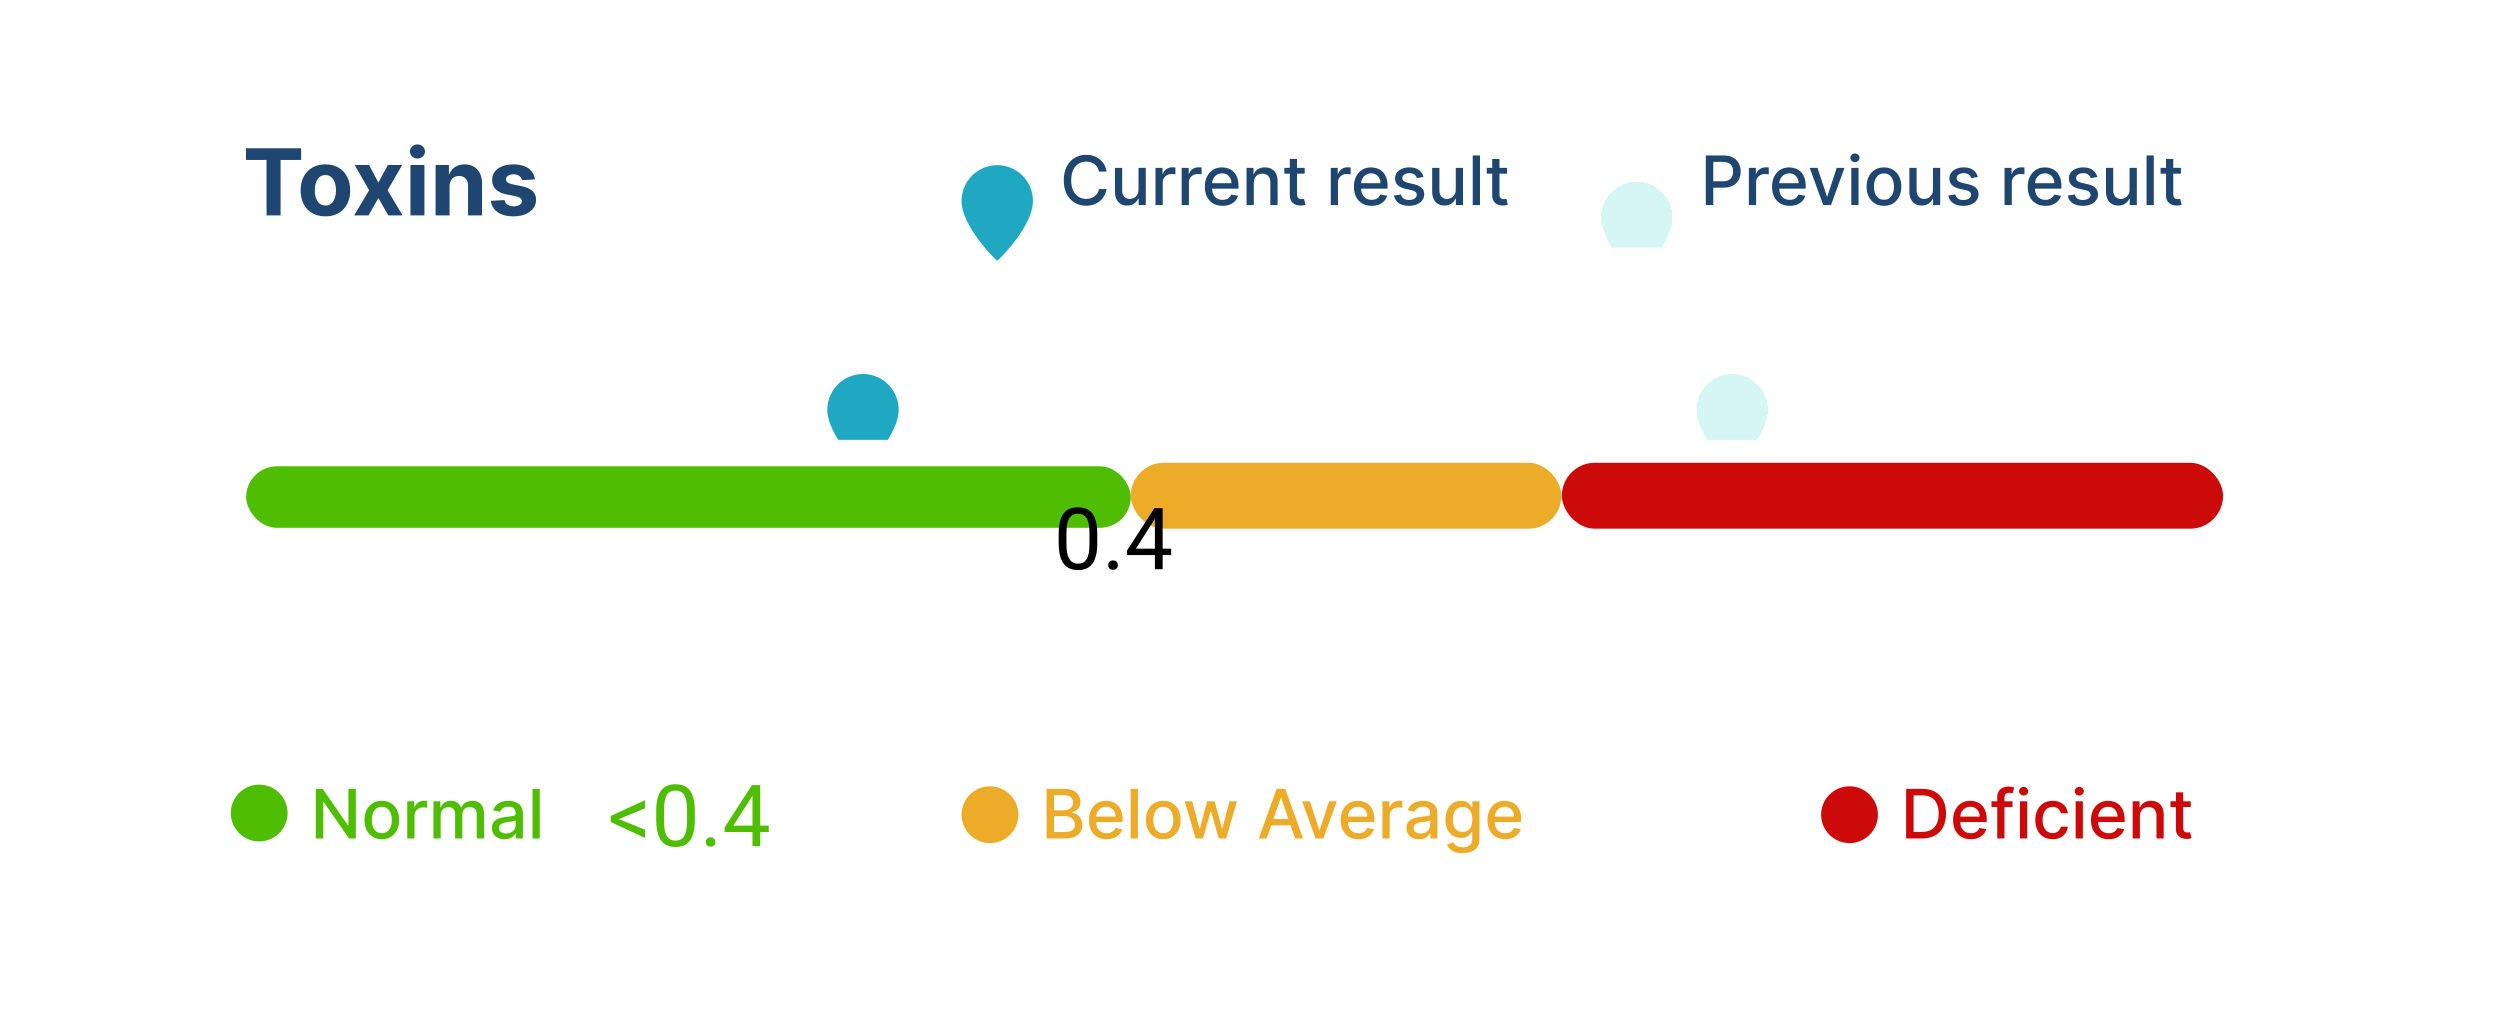 <svg width="325" height="132" viewBox="0 0 325 132" fill="none" xmlns="http://www.w3.org/2000/svg">
<g filter="url(#filter0_d_3953_21869)">
<rect x="4" width="317" height="124" rx="10" fill="white"/>
</g>
<path d="M31.979 20.794V19.273H39.147V20.794H36.475V28H34.651V20.794H31.979ZM42.301 28.128C41.639 28.128 41.067 27.987 40.584 27.706C40.103 27.422 39.733 27.027 39.471 26.521C39.21 26.013 39.079 25.423 39.079 24.753C39.079 24.077 39.21 23.486 39.471 22.98C39.733 22.472 40.103 22.077 40.584 21.796C41.067 21.511 41.639 21.369 42.301 21.369C42.963 21.369 43.534 21.511 44.014 21.796C44.497 22.077 44.869 22.472 45.13 22.98C45.392 23.486 45.523 24.077 45.523 24.753C45.523 25.423 45.392 26.013 45.13 26.521C44.869 27.027 44.497 27.422 44.014 27.706C43.534 27.987 42.963 28.128 42.301 28.128ZM42.309 26.722C42.611 26.722 42.862 26.636 43.064 26.466C43.265 26.293 43.417 26.057 43.52 25.759C43.625 25.46 43.677 25.121 43.677 24.74C43.677 24.359 43.625 24.02 43.52 23.722C43.417 23.423 43.265 23.188 43.064 23.014C42.862 22.841 42.611 22.754 42.309 22.754C42.005 22.754 41.75 22.841 41.542 23.014C41.338 23.188 41.183 23.423 41.078 23.722C40.976 24.02 40.925 24.359 40.925 24.74C40.925 25.121 40.976 25.46 41.078 25.759C41.183 26.057 41.338 26.293 41.542 26.466C41.75 26.636 42.005 26.722 42.309 26.722ZM47.986 21.454L49.187 23.743L50.419 21.454H52.281L50.385 24.727L52.332 28H50.478L49.187 25.737L47.917 28H46.042L47.986 24.727L46.111 21.454H47.986ZM53.359 28V21.454H55.175V28H53.359ZM54.271 20.611C54.001 20.611 53.77 20.521 53.577 20.342C53.386 20.16 53.291 19.943 53.291 19.69C53.291 19.44 53.386 19.226 53.577 19.047C53.77 18.865 54.001 18.774 54.271 18.774C54.541 18.774 54.771 18.865 54.962 19.047C55.155 19.226 55.251 19.44 55.251 19.69C55.251 19.943 55.155 20.16 54.962 20.342C54.771 20.521 54.541 20.611 54.271 20.611ZM58.444 24.216V28H56.629V21.454H58.359V22.609H58.435C58.58 22.229 58.823 21.928 59.164 21.706C59.505 21.482 59.919 21.369 60.404 21.369C60.859 21.369 61.255 21.469 61.593 21.668C61.931 21.866 62.194 22.151 62.382 22.52C62.569 22.886 62.663 23.324 62.663 23.832V28H60.847V24.156C60.85 23.756 60.748 23.443 60.541 23.219C60.333 22.991 60.048 22.878 59.684 22.878C59.44 22.878 59.224 22.93 59.036 23.035C58.852 23.141 58.707 23.294 58.602 23.496C58.499 23.695 58.447 23.935 58.444 24.216ZM69.54 23.321L67.878 23.423C67.849 23.281 67.788 23.153 67.694 23.04C67.601 22.923 67.477 22.831 67.324 22.763C67.173 22.692 66.993 22.656 66.782 22.656C66.501 22.656 66.264 22.716 66.071 22.835C65.878 22.952 65.781 23.108 65.781 23.304C65.781 23.46 65.844 23.592 65.969 23.7C66.094 23.808 66.308 23.895 66.612 23.96L67.797 24.199C68.433 24.329 68.907 24.54 69.22 24.829C69.532 25.119 69.689 25.5 69.689 25.972C69.689 26.401 69.562 26.777 69.309 27.101C69.059 27.425 68.716 27.678 68.278 27.859C67.844 28.038 67.342 28.128 66.774 28.128C65.907 28.128 65.217 27.947 64.703 27.587C64.192 27.223 63.892 26.729 63.804 26.104L65.589 26.01C65.643 26.274 65.774 26.476 65.981 26.615C66.189 26.751 66.454 26.82 66.778 26.82C67.096 26.82 67.352 26.759 67.545 26.636C67.741 26.511 67.841 26.351 67.844 26.155C67.841 25.99 67.771 25.855 67.635 25.75C67.498 25.642 67.288 25.56 67.004 25.503L65.871 25.277C65.231 25.149 64.755 24.928 64.443 24.612C64.133 24.297 63.978 23.895 63.978 23.406C63.978 22.986 64.092 22.624 64.319 22.32C64.549 22.016 64.872 21.781 65.287 21.616C65.704 21.452 66.193 21.369 66.753 21.369C67.579 21.369 68.23 21.544 68.704 21.893C69.182 22.243 69.46 22.719 69.54 23.321Z" fill="#1E4670"/>
<g filter="url(#filter1_d_3953_21869)">
<rect x="147" y="52.543" width="55.982" height="8.57" rx="4.285" fill="#EDAB2A"/>
</g>
<g filter="url(#filter2_d_3953_21869)">
<rect x="32" y="53" width="115" height="8" rx="4" fill="#4FBE02"/>
</g>
<g filter="url(#filter3_d_3953_21869)">
<rect x="203.041" y="52.543" width="85.958" height="8.57" rx="4.285" fill="#CD0A0A"/>
</g>
<g filter="url(#filter4_d_3953_21869)">
<path fill-rule="evenodd" clip-rule="evenodd" d="M126.361 19.02C127.232 18.149 128.411 17.66 129.642 17.658C130.873 17.66 132.053 18.149 132.923 19.02C133.793 19.89 134.283 21.07 134.284 22.3C134.284 25.633 129.959 29.807 129.776 29.983C129.74 30.018 129.692 30.037 129.642 30.037C129.592 30.037 129.544 30.018 129.509 29.983C129.325 29.807 125 25.633 125 22.3C125.002 21.07 125.491 19.89 126.361 19.02Z" fill="#20A8C3"/>
</g>
<path d="M143.853 22.307H142.871C142.833 22.097 142.763 21.912 142.66 21.753C142.557 21.593 142.431 21.458 142.282 21.346C142.133 21.235 141.966 21.151 141.781 21.095C141.599 21.038 141.405 21.01 141.199 21.01C140.827 21.01 140.495 21.103 140.201 21.29C139.909 21.477 139.678 21.751 139.508 22.112C139.34 22.473 139.256 22.913 139.256 23.434C139.256 23.959 139.34 24.402 139.508 24.763C139.678 25.124 139.91 25.397 140.204 25.581C140.498 25.766 140.829 25.858 141.196 25.858C141.399 25.858 141.593 25.831 141.775 25.777C141.96 25.72 142.127 25.637 142.276 25.528C142.425 25.419 142.551 25.285 142.654 25.128C142.759 24.968 142.831 24.786 142.871 24.58L143.853 24.583C143.801 24.9 143.699 25.192 143.548 25.459C143.399 25.723 143.207 25.952 142.972 26.145C142.739 26.336 142.472 26.484 142.172 26.589C141.872 26.694 141.544 26.746 141.19 26.746C140.631 26.746 140.134 26.614 139.697 26.35C139.261 26.083 138.916 25.702 138.664 25.207C138.415 24.711 138.29 24.12 138.29 23.434C138.29 22.746 138.416 22.155 138.668 21.661C138.919 21.166 139.264 20.786 139.7 20.522C140.137 20.255 140.633 20.122 141.19 20.122C141.532 20.122 141.851 20.171 142.147 20.27C142.445 20.366 142.712 20.509 142.95 20.698C143.187 20.885 143.383 21.113 143.538 21.384C143.694 21.653 143.799 21.96 143.853 22.307ZM148.005 24.652V21.822H148.95V26.658H148.024V25.821H147.974C147.863 26.079 147.684 26.294 147.439 26.466C147.195 26.636 146.892 26.721 146.529 26.721C146.218 26.721 145.943 26.653 145.704 26.517C145.467 26.378 145.28 26.173 145.143 25.902C145.009 25.632 144.942 25.297 144.942 24.898V21.822H145.883V24.785C145.883 25.114 145.975 25.377 146.157 25.572C146.34 25.767 146.577 25.865 146.869 25.865C147.045 25.865 147.22 25.821 147.395 25.733C147.571 25.644 147.717 25.511 147.832 25.333C147.95 25.154 148.008 24.927 148.005 24.652ZM150.215 26.658V21.822H151.125V22.59H151.175C151.263 22.33 151.419 22.125 151.641 21.976C151.866 21.825 152.12 21.75 152.403 21.75C152.462 21.75 152.531 21.752 152.611 21.756C152.693 21.76 152.757 21.765 152.803 21.772V22.672C152.765 22.662 152.698 22.65 152.602 22.637C152.505 22.623 152.409 22.615 152.312 22.615C152.089 22.615 151.891 22.663 151.717 22.757C151.545 22.849 151.408 22.979 151.308 23.144C151.207 23.308 151.156 23.495 151.156 23.705V26.658H150.215ZM153.618 26.658V21.822H154.528V22.59H154.578C154.666 22.33 154.822 22.125 155.044 21.976C155.269 21.825 155.523 21.75 155.806 21.75C155.865 21.75 155.934 21.752 156.014 21.756C156.096 21.76 156.16 21.765 156.206 21.772V22.672C156.168 22.662 156.101 22.65 156.004 22.637C155.908 22.623 155.811 22.615 155.715 22.615C155.492 22.615 155.294 22.663 155.12 22.757C154.948 22.849 154.811 22.979 154.71 23.144C154.61 23.308 154.559 23.495 154.559 23.705V26.658H153.618ZM158.932 26.756C158.455 26.756 158.045 26.654 157.701 26.45C157.359 26.245 157.094 25.956 156.907 25.584C156.723 25.211 156.63 24.773 156.63 24.272C156.63 23.776 156.723 23.34 156.907 22.962C157.094 22.584 157.354 22.289 157.688 22.077C158.024 21.865 158.417 21.759 158.866 21.759C159.139 21.759 159.403 21.804 159.659 21.894C159.915 21.985 160.145 22.126 160.349 22.319C160.552 22.513 160.713 22.763 160.83 23.072C160.948 23.378 161.007 23.751 161.007 24.19V24.523H157.162V23.818H160.084C160.084 23.57 160.034 23.351 159.933 23.16C159.832 22.967 159.691 22.815 159.508 22.704C159.328 22.592 159.116 22.537 158.872 22.537C158.608 22.537 158.377 22.602 158.179 22.732C157.984 22.86 157.833 23.028 157.726 23.236C157.621 23.441 157.569 23.665 157.569 23.906V24.457C157.569 24.781 157.625 25.056 157.739 25.282C157.854 25.509 158.015 25.682 158.22 25.802C158.426 25.919 158.666 25.978 158.941 25.978C159.12 25.978 159.282 25.953 159.429 25.902C159.576 25.85 159.703 25.772 159.81 25.669C159.917 25.567 159.999 25.44 160.056 25.289L160.947 25.449C160.876 25.712 160.748 25.941 160.563 26.139C160.38 26.334 160.15 26.486 159.873 26.595C159.598 26.702 159.285 26.756 158.932 26.756ZM162.993 23.787V26.658H162.051V21.822H162.955V22.609H163.015C163.126 22.353 163.3 22.147 163.537 21.992C163.777 21.837 164.078 21.759 164.441 21.759C164.771 21.759 165.059 21.828 165.307 21.967C165.555 22.103 165.747 22.307 165.883 22.578C166.02 22.848 166.088 23.183 166.088 23.582V26.658H165.146V23.695C165.146 23.345 165.055 23.071 164.872 22.874C164.69 22.674 164.439 22.575 164.12 22.575C163.902 22.575 163.707 22.622 163.537 22.716C163.37 22.811 163.236 22.949 163.138 23.132C163.041 23.312 162.993 23.531 162.993 23.787ZM169.608 21.822V22.578H166.966V21.822H169.608ZM167.675 20.663H168.616V25.238C168.616 25.421 168.643 25.558 168.698 25.651C168.753 25.741 168.823 25.803 168.909 25.836C168.997 25.868 169.093 25.884 169.195 25.884C169.271 25.884 169.337 25.878 169.394 25.868C169.451 25.857 169.495 25.849 169.526 25.843L169.696 26.62C169.642 26.641 169.564 26.662 169.463 26.683C169.362 26.706 169.236 26.719 169.085 26.721C168.838 26.725 168.607 26.681 168.393 26.589C168.178 26.497 168.005 26.354 167.873 26.161C167.741 25.968 167.675 25.725 167.675 25.433V20.663ZM172.996 26.658V21.822H173.906V22.59H173.956C174.044 22.33 174.2 22.125 174.422 21.976C174.647 21.825 174.901 21.75 175.184 21.75C175.243 21.75 175.312 21.752 175.392 21.756C175.474 21.76 175.538 21.765 175.584 21.772V22.672C175.546 22.662 175.479 22.65 175.382 22.637C175.286 22.623 175.189 22.615 175.093 22.615C174.87 22.615 174.672 22.663 174.498 22.757C174.326 22.849 174.189 22.979 174.088 23.144C173.988 23.308 173.937 23.495 173.937 23.705V26.658H172.996ZM178.31 26.756C177.833 26.756 177.423 26.654 177.079 26.45C176.737 26.245 176.472 25.956 176.285 25.584C176.101 25.211 176.008 24.773 176.008 24.272C176.008 23.776 176.101 23.34 176.285 22.962C176.472 22.584 176.732 22.289 177.066 22.077C177.402 21.865 177.795 21.759 178.244 21.759C178.517 21.759 178.781 21.804 179.037 21.894C179.293 21.985 179.523 22.126 179.727 22.319C179.93 22.513 180.091 22.763 180.208 23.072C180.326 23.378 180.385 23.751 180.385 24.19V24.523H176.54V23.818H179.462C179.462 23.57 179.412 23.351 179.311 23.16C179.21 22.967 179.069 22.815 178.886 22.704C178.706 22.592 178.494 22.537 178.25 22.537C177.986 22.537 177.755 22.602 177.557 22.732C177.362 22.86 177.211 23.028 177.104 23.236C176.999 23.441 176.947 23.665 176.947 23.906V24.457C176.947 24.781 177.003 25.056 177.117 25.282C177.232 25.509 177.393 25.682 177.598 25.802C177.804 25.919 178.044 25.978 178.319 25.978C178.498 25.978 178.66 25.953 178.807 25.902C178.954 25.85 179.081 25.772 179.188 25.669C179.295 25.567 179.377 25.44 179.434 25.289L180.325 25.449C180.254 25.712 180.126 25.941 179.941 26.139C179.758 26.334 179.528 26.486 179.251 26.595C178.976 26.702 178.663 26.756 178.31 26.756ZM185.053 23.003L184.2 23.154C184.164 23.045 184.108 22.941 184.03 22.842C183.955 22.744 183.852 22.663 183.722 22.6C183.591 22.537 183.429 22.505 183.233 22.505C182.967 22.505 182.744 22.565 182.566 22.685C182.388 22.802 182.298 22.954 182.298 23.141C182.298 23.303 182.358 23.433 182.478 23.532C182.597 23.63 182.791 23.711 183.057 23.774L183.825 23.95C184.27 24.053 184.602 24.212 184.82 24.426C185.039 24.64 185.148 24.918 185.148 25.26C185.148 25.55 185.064 25.808 184.896 26.035C184.73 26.259 184.498 26.436 184.2 26.564C183.904 26.692 183.561 26.756 183.171 26.756C182.629 26.756 182.187 26.64 181.845 26.41C181.503 26.177 181.293 25.846 181.215 25.418L182.125 25.279C182.182 25.516 182.298 25.696 182.475 25.817C182.651 25.937 182.881 25.997 183.164 25.997C183.473 25.997 183.719 25.933 183.904 25.805C184.089 25.675 184.181 25.516 184.181 25.329C184.181 25.178 184.125 25.051 184.011 24.948C183.9 24.846 183.729 24.768 183.498 24.715L182.679 24.536C182.228 24.433 181.894 24.27 181.678 24.045C181.464 23.82 181.357 23.536 181.357 23.192C181.357 22.906 181.437 22.656 181.596 22.442C181.756 22.228 181.976 22.061 182.257 21.942C182.539 21.82 182.861 21.759 183.224 21.759C183.747 21.759 184.158 21.872 184.458 22.099C184.758 22.324 184.957 22.625 185.053 23.003ZM189.247 24.652V21.822H190.191V26.658H189.265V25.821H189.215C189.104 26.079 188.925 26.294 188.68 26.466C188.436 26.636 188.133 26.721 187.77 26.721C187.459 26.721 187.184 26.653 186.945 26.517C186.708 26.378 186.521 26.173 186.384 25.902C186.25 25.632 186.183 25.297 186.183 24.898V21.822H187.124V24.785C187.124 25.114 187.216 25.377 187.398 25.572C187.581 25.767 187.818 25.865 188.11 25.865C188.286 25.865 188.461 25.821 188.636 25.733C188.812 25.644 188.958 25.511 189.073 25.333C189.191 25.154 189.249 24.927 189.247 24.652ZM192.397 20.21V26.658H191.456V20.21H192.397ZM195.922 21.822V22.578H193.28V21.822H195.922ZM193.988 20.663H194.93V25.238C194.93 25.421 194.957 25.558 195.012 25.651C195.066 25.741 195.136 25.803 195.223 25.836C195.311 25.868 195.406 25.884 195.509 25.884C195.585 25.884 195.651 25.878 195.707 25.868C195.764 25.857 195.808 25.849 195.84 25.843L196.01 26.62C195.955 26.641 195.877 26.662 195.777 26.683C195.676 26.706 195.55 26.719 195.399 26.721C195.151 26.725 194.92 26.681 194.706 26.589C194.492 26.497 194.319 26.354 194.187 26.161C194.054 25.968 193.988 25.725 193.988 25.433V20.663Z" fill="#1E4670"/>
<path d="M46.257 102.552V109H45.363L42.085 104.271H42.025V109H41.052V102.552H41.953L45.233 107.287H45.293V102.552H46.257ZM49.638 109.098C49.184 109.098 48.788 108.994 48.451 108.786C48.113 108.578 47.85 108.287 47.663 107.914C47.477 107.54 47.383 107.103 47.383 106.604C47.383 106.102 47.477 105.664 47.663 105.288C47.85 104.912 48.113 104.62 48.451 104.413C48.788 104.205 49.184 104.101 49.638 104.101C50.091 104.101 50.487 104.205 50.825 104.413C51.163 104.62 51.425 104.912 51.612 105.288C51.799 105.664 51.892 106.102 51.892 106.604C51.892 107.103 51.799 107.54 51.612 107.914C51.425 108.287 51.163 108.578 50.825 108.786C50.487 108.994 50.091 109.098 49.638 109.098ZM49.641 108.307C49.935 108.307 50.178 108.23 50.371 108.074C50.564 107.919 50.707 107.712 50.799 107.454C50.894 107.196 50.941 106.911 50.941 106.601C50.941 106.292 50.894 106.009 50.799 105.751C50.707 105.49 50.564 105.282 50.371 105.124C50.178 104.967 49.935 104.888 49.641 104.888C49.345 104.888 49.099 104.967 48.904 105.124C48.711 105.282 48.567 105.49 48.473 105.751C48.38 106.009 48.334 106.292 48.334 106.601C48.334 106.911 48.38 107.196 48.473 107.454C48.567 107.712 48.711 107.919 48.904 108.074C49.099 108.23 49.345 108.307 49.641 108.307ZM52.943 109V104.164H53.853V104.932H53.903C53.991 104.672 54.147 104.467 54.369 104.318C54.594 104.167 54.848 104.091 55.131 104.091C55.19 104.091 55.259 104.093 55.339 104.098C55.421 104.102 55.485 104.107 55.531 104.113V105.014C55.493 105.003 55.426 104.992 55.33 104.979C55.233 104.965 55.136 104.957 55.04 104.957C54.817 104.957 54.619 105.004 54.445 105.099C54.273 105.191 54.136 105.32 54.035 105.486C53.935 105.65 53.884 105.837 53.884 106.047V109H52.943ZM56.346 109V104.164H57.249V104.951H57.309C57.41 104.684 57.575 104.477 57.803 104.327C58.032 104.176 58.306 104.101 58.625 104.101C58.949 104.101 59.219 104.176 59.438 104.327C59.658 104.479 59.821 104.686 59.926 104.951H59.976C60.092 104.693 60.275 104.487 60.527 104.334C60.779 104.178 61.079 104.101 61.428 104.101C61.866 104.101 62.224 104.238 62.501 104.513C62.78 104.788 62.92 105.203 62.92 105.757V109H61.978V105.845C61.978 105.518 61.889 105.28 61.711 105.134C61.532 104.987 61.319 104.913 61.072 104.913C60.765 104.913 60.527 105.008 60.357 105.196C60.187 105.383 60.102 105.624 60.102 105.918V109H59.164V105.785C59.164 105.523 59.082 105.312 58.918 105.152C58.754 104.993 58.541 104.913 58.279 104.913C58.1 104.913 57.936 104.96 57.785 105.055C57.636 105.147 57.515 105.276 57.422 105.442C57.332 105.608 57.287 105.8 57.287 106.018V109H56.346ZM65.589 109.107C65.283 109.107 65.006 109.05 64.758 108.937C64.51 108.822 64.314 108.655 64.169 108.436C64.026 108.218 63.955 107.95 63.955 107.634C63.955 107.361 64.007 107.136 64.112 106.96C64.217 106.783 64.359 106.644 64.537 106.541C64.716 106.438 64.915 106.36 65.136 106.308C65.356 106.255 65.581 106.216 65.81 106.188C66.099 106.155 66.334 106.127 66.515 106.106C66.695 106.083 66.827 106.047 66.908 105.996C66.99 105.946 67.031 105.864 67.031 105.751V105.729C67.031 105.454 66.954 105.241 66.798 105.089C66.645 104.938 66.416 104.863 66.112 104.863C65.795 104.863 65.545 104.933 65.362 105.074C65.182 105.212 65.057 105.367 64.988 105.537L64.103 105.335C64.208 105.041 64.361 104.804 64.563 104.623C64.766 104.441 65 104.309 65.265 104.227C65.529 104.143 65.808 104.101 66.099 104.101C66.292 104.101 66.497 104.124 66.713 104.17C66.931 104.214 67.135 104.296 67.324 104.416C67.515 104.535 67.671 104.706 67.793 104.929C67.915 105.149 67.976 105.436 67.976 105.788V109H67.056V108.339H67.019C66.958 108.461 66.866 108.58 66.745 108.698C66.623 108.815 66.467 108.913 66.276 108.991C66.085 109.068 65.856 109.107 65.589 109.107ZM65.794 108.351C66.054 108.351 66.277 108.3 66.461 108.197C66.648 108.094 66.79 107.96 66.886 107.794C66.985 107.626 67.034 107.447 67.034 107.256V106.632C67.001 106.666 66.936 106.697 66.839 106.727C66.745 106.754 66.637 106.778 66.515 106.799C66.393 106.818 66.275 106.836 66.159 106.853C66.044 106.867 65.947 106.88 65.869 106.89C65.687 106.914 65.52 106.952 65.369 107.007C65.22 107.062 65.1 107.14 65.01 107.243C64.922 107.344 64.878 107.478 64.878 107.646C64.878 107.879 64.964 108.055 65.136 108.175C65.308 108.293 65.527 108.351 65.794 108.351ZM70.171 102.552V109H69.23V102.552H70.171Z" fill="#4FBE02"/>
<circle cx="33.694" cy="105.694" r="3.694" fill="#4FBE02"/>
<g clip-path="url(#clip0_3953_21869)" filter="url(#filter5_d_3953_21869)">
<g filter="url(#filter6_d_3953_21869)">
<path fill-rule="evenodd" clip-rule="evenodd" d="M209.502 17.361C210.372 16.491 211.552 16.002 212.783 16C214.013 16.002 215.193 16.491 216.063 17.361C216.934 18.232 217.423 19.411 217.425 20.642C217.425 23.975 213.1 28.149 212.916 28.325C212.88 28.36 212.833 28.379 212.783 28.379C212.733 28.379 212.685 28.36 212.649 28.325C212.466 28.149 208.141 23.975 208.141 20.642C208.142 19.411 208.632 18.232 209.502 17.361Z" fill="#2ED3C5" fill-opacity="0.2" shape-rendering="crispEdges"/>
</g>
</g>
<path d="M221.755 26.66V20.212H224.054C224.555 20.212 224.971 20.303 225.301 20.486C225.63 20.668 225.877 20.918 226.041 21.235C226.204 21.55 226.286 21.905 226.286 22.299C226.286 22.696 226.203 23.053 226.037 23.37C225.874 23.685 225.626 23.934 225.294 24.119C224.965 24.302 224.55 24.393 224.051 24.393H222.47V23.568H223.962C224.279 23.568 224.537 23.514 224.734 23.404C224.931 23.293 225.076 23.142 225.168 22.951C225.261 22.76 225.307 22.543 225.307 22.299C225.307 22.056 225.261 21.84 225.168 21.651C225.076 21.462 224.93 21.314 224.731 21.207C224.533 21.1 224.273 21.046 223.95 21.046H222.728V26.66H221.755ZM227.351 26.66V21.824H228.261V22.592H228.311C228.4 22.332 228.555 22.127 228.777 21.978C229.002 21.827 229.256 21.752 229.539 21.752C229.598 21.752 229.667 21.754 229.747 21.758C229.829 21.762 229.893 21.767 229.939 21.773V22.674C229.902 22.663 229.834 22.652 229.738 22.639C229.641 22.625 229.545 22.617 229.448 22.617C229.226 22.617 229.027 22.665 228.853 22.759C228.681 22.851 228.544 22.98 228.444 23.146C228.343 23.31 228.293 23.497 228.293 23.707V26.66H227.351ZM232.665 26.758C232.189 26.758 231.778 26.656 231.434 26.452C231.092 26.247 230.827 25.958 230.641 25.587C230.456 25.213 230.364 24.775 230.364 24.273C230.364 23.778 230.456 23.341 230.641 22.964C230.827 22.586 231.088 22.291 231.421 22.079C231.757 21.867 232.15 21.761 232.599 21.761C232.872 21.761 233.136 21.806 233.393 21.896C233.649 21.987 233.878 22.128 234.082 22.321C234.286 22.515 234.446 22.765 234.564 23.074C234.681 23.38 234.74 23.753 234.74 24.192V24.525H230.896V23.82H233.818C233.818 23.572 233.767 23.353 233.666 23.162C233.566 22.969 233.424 22.817 233.241 22.706C233.061 22.594 232.849 22.539 232.605 22.539C232.341 22.539 232.11 22.604 231.913 22.734C231.717 22.862 231.566 23.03 231.459 23.238C231.354 23.443 231.302 23.667 231.302 23.908V24.459C231.302 24.782 231.359 25.058 231.472 25.284C231.587 25.511 231.748 25.684 231.954 25.804C232.159 25.921 232.4 25.98 232.675 25.98C232.853 25.98 233.016 25.955 233.163 25.904C233.31 25.852 233.437 25.774 233.544 25.672C233.651 25.569 233.733 25.442 233.789 25.291L234.68 25.451C234.609 25.713 234.481 25.943 234.296 26.141C234.114 26.336 233.884 26.488 233.607 26.597C233.332 26.704 233.018 26.758 232.665 26.758ZM239.783 21.824L238.03 26.66H237.022L235.265 21.824H236.276L237.501 25.546H237.551L238.773 21.824H239.783ZM240.668 26.66V21.824H241.61V26.66H240.668ZM241.144 21.078C240.98 21.078 240.839 21.023 240.722 20.914C240.606 20.803 240.548 20.671 240.548 20.517C240.548 20.362 240.606 20.23 240.722 20.12C240.839 20.009 240.98 19.954 241.144 19.954C241.307 19.954 241.447 20.009 241.562 20.12C241.68 20.23 241.739 20.362 241.739 20.517C241.739 20.671 241.68 20.803 241.562 20.914C241.447 21.023 241.307 21.078 241.144 21.078ZM244.913 26.758C244.46 26.758 244.064 26.654 243.726 26.446C243.388 26.238 243.126 25.948 242.939 25.574C242.752 25.2 242.659 24.764 242.659 24.264C242.659 23.762 242.752 23.324 242.939 22.948C243.126 22.572 243.388 22.28 243.726 22.073C244.064 21.865 244.46 21.761 244.913 21.761C245.367 21.761 245.762 21.865 246.1 22.073C246.438 22.28 246.701 22.572 246.887 22.948C247.074 23.324 247.168 23.762 247.168 24.264C247.168 24.764 247.074 25.2 246.887 25.574C246.701 25.948 246.438 26.238 246.1 26.446C245.762 26.654 245.367 26.758 244.913 26.758ZM244.916 25.968C245.21 25.968 245.454 25.89 245.647 25.735C245.84 25.579 245.983 25.372 246.075 25.114C246.169 24.856 246.217 24.572 246.217 24.261C246.217 23.952 246.169 23.669 246.075 23.411C245.983 23.151 245.84 22.942 245.647 22.784C245.454 22.627 245.21 22.548 244.916 22.548C244.62 22.548 244.375 22.627 244.18 22.784C243.986 22.942 243.843 23.151 243.748 23.411C243.656 23.669 243.61 23.952 243.61 24.261C243.61 24.572 243.656 24.856 243.748 25.114C243.843 25.372 243.986 25.579 244.18 25.735C244.375 25.89 244.62 25.968 244.916 25.968ZM251.282 24.654V21.824H252.227V26.66H251.301V25.823H251.251C251.139 26.081 250.961 26.296 250.715 26.468C250.472 26.638 250.168 26.723 249.805 26.723C249.495 26.723 249.22 26.655 248.98 26.518C248.743 26.38 248.556 26.175 248.42 25.904C248.286 25.634 248.218 25.299 248.218 24.9V21.824H249.16V24.787C249.16 25.116 249.251 25.379 249.434 25.574C249.616 25.769 249.854 25.867 250.145 25.867C250.322 25.867 250.497 25.823 250.671 25.735C250.848 25.646 250.993 25.513 251.109 25.335C251.226 25.156 251.284 24.93 251.282 24.654ZM257.116 23.005L256.262 23.156C256.227 23.047 256.17 22.943 256.092 22.844C256.017 22.745 255.914 22.665 255.784 22.602C255.654 22.539 255.491 22.507 255.296 22.507C255.029 22.507 254.807 22.567 254.628 22.687C254.45 22.804 254.361 22.956 254.361 23.143C254.361 23.305 254.42 23.435 254.54 23.534C254.66 23.632 254.853 23.713 255.119 23.776L255.888 23.952C256.333 24.055 256.664 24.214 256.883 24.428C257.101 24.642 257.21 24.92 257.21 25.262C257.21 25.552 257.126 25.81 256.958 26.037C256.792 26.261 256.56 26.438 256.262 26.566C255.966 26.694 255.623 26.758 255.233 26.758C254.691 26.758 254.249 26.642 253.907 26.411C253.565 26.178 253.355 25.848 253.277 25.42L254.187 25.281C254.244 25.518 254.361 25.698 254.537 25.82C254.713 25.939 254.943 25.999 255.226 25.999C255.535 25.999 255.782 25.935 255.966 25.807C256.151 25.677 256.243 25.518 256.243 25.331C256.243 25.18 256.187 25.053 256.073 24.951C255.962 24.848 255.791 24.77 255.56 24.718L254.742 24.538C254.29 24.435 253.956 24.271 253.74 24.047C253.526 23.822 253.419 23.538 253.419 23.194C253.419 22.908 253.499 22.658 253.658 22.444C253.818 22.23 254.038 22.063 254.32 21.944C254.601 21.822 254.923 21.761 255.286 21.761C255.809 21.761 256.22 21.874 256.52 22.101C256.821 22.326 257.019 22.627 257.116 23.005ZM260.592 26.66V21.824H261.502V22.592H261.552C261.64 22.332 261.795 22.127 262.018 21.978C262.243 21.827 262.497 21.752 262.78 21.752C262.839 21.752 262.908 21.754 262.988 21.758C263.07 21.762 263.134 21.767 263.18 21.773V22.674C263.142 22.663 263.075 22.652 262.978 22.639C262.882 22.625 262.785 22.617 262.689 22.617C262.466 22.617 262.268 22.665 262.094 22.759C261.921 22.851 261.785 22.98 261.684 23.146C261.583 23.31 261.533 23.497 261.533 23.707V26.66H260.592ZM265.906 26.758C265.429 26.758 265.019 26.656 264.675 26.452C264.332 26.247 264.068 25.958 263.881 25.587C263.696 25.213 263.604 24.775 263.604 24.273C263.604 23.778 263.696 23.341 263.881 22.964C264.068 22.586 264.328 22.291 264.662 22.079C264.998 21.867 265.39 21.761 265.84 21.761C266.112 21.761 266.377 21.806 266.633 21.896C266.889 21.987 267.119 22.128 267.323 22.321C267.526 22.515 267.687 22.765 267.804 23.074C267.922 23.38 267.981 23.753 267.981 24.192V24.525H264.136V23.82H267.058C267.058 23.572 267.008 23.353 266.907 23.162C266.806 22.969 266.664 22.817 266.482 22.706C266.301 22.594 266.089 22.539 265.846 22.539C265.581 22.539 265.35 22.604 265.153 22.734C264.958 22.862 264.807 23.03 264.7 23.238C264.595 23.443 264.542 23.667 264.542 23.908V24.459C264.542 24.782 264.599 25.058 264.712 25.284C264.828 25.511 264.988 25.684 265.194 25.804C265.4 25.921 265.64 25.98 265.915 25.98C266.094 25.98 266.256 25.955 266.403 25.904C266.55 25.852 266.677 25.774 266.784 25.672C266.891 25.569 266.973 25.442 267.03 25.291L267.921 25.451C267.849 25.713 267.721 25.943 267.537 26.141C267.354 26.336 267.124 26.488 266.847 26.597C266.572 26.704 266.258 26.758 265.906 26.758ZM272.649 23.005L271.796 23.156C271.76 23.047 271.704 22.943 271.626 22.844C271.55 22.745 271.447 22.665 271.317 22.602C271.187 22.539 271.024 22.507 270.829 22.507C270.563 22.507 270.34 22.567 270.162 22.687C269.983 22.804 269.894 22.956 269.894 23.143C269.894 23.305 269.954 23.435 270.074 23.534C270.193 23.632 270.386 23.713 270.653 23.776L271.421 23.952C271.866 24.055 272.198 24.214 272.416 24.428C272.634 24.642 272.744 24.92 272.744 25.262C272.744 25.552 272.66 25.81 272.492 26.037C272.326 26.261 272.094 26.438 271.796 26.566C271.5 26.694 271.157 26.758 270.766 26.758C270.225 26.758 269.783 26.642 269.441 26.411C269.099 26.178 268.889 25.848 268.811 25.42L269.721 25.281C269.778 25.518 269.894 25.698 270.07 25.82C270.247 25.939 270.477 25.999 270.76 25.999C271.069 25.999 271.315 25.935 271.5 25.807C271.685 25.677 271.777 25.518 271.777 25.331C271.777 25.18 271.72 25.053 271.607 24.951C271.496 24.848 271.325 24.77 271.094 24.718L270.275 24.538C269.824 24.435 269.49 24.271 269.274 24.047C269.06 23.822 268.953 23.538 268.953 23.194C268.953 22.908 269.032 22.658 269.192 22.444C269.352 22.23 269.572 22.063 269.853 21.944C270.134 21.822 270.457 21.761 270.82 21.761C271.342 21.761 271.754 21.874 272.054 22.101C272.354 22.326 272.553 22.627 272.649 23.005ZM276.842 24.654V21.824H277.787V26.66H276.861V25.823H276.811C276.7 26.081 276.521 26.296 276.276 26.468C276.032 26.638 275.729 26.723 275.366 26.723C275.055 26.723 274.78 26.655 274.541 26.518C274.303 26.38 274.117 26.175 273.98 25.904C273.846 25.634 273.779 25.299 273.779 24.9V21.824H274.72V24.787C274.72 25.116 274.811 25.379 274.994 25.574C275.177 25.769 275.414 25.867 275.706 25.867C275.882 25.867 276.057 25.823 276.231 25.735C276.408 25.646 276.554 25.513 276.669 25.335C276.787 25.156 276.844 24.93 276.842 24.654ZM279.993 20.212V26.66H279.052V20.212H279.993ZM283.517 21.824V22.58H280.876V21.824H283.517ZM281.584 20.665H282.526V25.24C282.526 25.423 282.553 25.56 282.607 25.653C282.662 25.743 282.732 25.805 282.818 25.838C282.906 25.87 283.002 25.886 283.105 25.886C283.18 25.886 283.247 25.88 283.303 25.87C283.36 25.859 283.404 25.851 283.435 25.845L283.605 26.622C283.551 26.643 283.473 26.664 283.372 26.685C283.272 26.708 283.146 26.721 282.995 26.723C282.747 26.727 282.516 26.683 282.302 26.591C282.088 26.498 281.915 26.356 281.782 26.163C281.65 25.97 281.584 25.727 281.584 25.435V20.665Z" fill="#1E4670"/>
<path d="M136.054 109V102.552H138.416C138.873 102.552 139.252 102.627 139.552 102.778C139.852 102.927 140.077 103.13 140.226 103.386C140.375 103.64 140.45 103.927 140.45 104.246C140.45 104.514 140.4 104.741 140.302 104.926C140.203 105.108 140.071 105.255 139.905 105.367C139.741 105.476 139.561 105.555 139.363 105.606V105.669C139.577 105.679 139.786 105.749 139.99 105.877C140.196 106.003 140.366 106.182 140.5 106.415C140.634 106.648 140.701 106.931 140.701 107.265C140.701 107.595 140.624 107.891 140.468 108.153C140.315 108.413 140.078 108.62 139.757 108.773C139.436 108.924 139.025 109 138.526 109H136.054ZM137.027 108.166H138.431C138.897 108.166 139.231 108.075 139.433 107.895C139.634 107.714 139.735 107.489 139.735 107.218C139.735 107.014 139.683 106.827 139.581 106.657C139.478 106.487 139.331 106.352 139.14 106.251C138.951 106.151 138.726 106.1 138.466 106.1H137.027V108.166ZM137.027 105.341H138.331C138.549 105.341 138.745 105.299 138.919 105.215C139.096 105.131 139.235 105.014 139.338 104.863C139.443 104.71 139.496 104.529 139.496 104.321C139.496 104.055 139.402 103.831 139.215 103.651C139.029 103.47 138.742 103.38 138.356 103.38H137.027V105.341ZM143.864 109.098C143.388 109.098 142.977 108.996 142.633 108.792C142.291 108.586 142.026 108.298 141.84 107.926C141.655 107.553 141.563 107.115 141.563 106.613C141.563 106.118 141.655 105.681 141.84 105.304C142.026 104.926 142.287 104.631 142.621 104.419C142.956 104.207 143.349 104.101 143.798 104.101C144.071 104.101 144.335 104.146 144.592 104.236C144.848 104.326 145.077 104.468 145.281 104.661C145.485 104.854 145.645 105.105 145.763 105.414C145.88 105.72 145.939 106.093 145.939 106.532V106.865H142.095V106.16H145.017C145.017 105.912 144.966 105.693 144.865 105.502C144.765 105.309 144.623 105.157 144.44 105.045C144.26 104.934 144.048 104.878 143.804 104.878C143.54 104.878 143.309 104.944 143.112 105.074C142.916 105.202 142.765 105.37 142.658 105.577C142.553 105.783 142.501 106.007 142.501 106.248V106.799C142.501 107.122 142.558 107.397 142.671 107.624C142.786 107.851 142.947 108.024 143.153 108.144C143.358 108.261 143.599 108.32 143.874 108.32C144.052 108.32 144.215 108.295 144.362 108.244C144.509 108.192 144.636 108.114 144.743 108.011C144.85 107.908 144.932 107.781 144.988 107.63L145.879 107.791C145.808 108.053 145.68 108.283 145.495 108.48C145.313 108.676 145.083 108.828 144.806 108.937C144.531 109.044 144.217 109.098 143.864 109.098ZM147.925 102.552V109H146.984V102.552H147.925ZM151.229 109.098C150.775 109.098 150.38 108.994 150.042 108.786C149.704 108.578 149.441 108.287 149.255 107.914C149.068 107.54 148.974 107.103 148.974 106.604C148.974 106.102 149.068 105.664 149.255 105.288C149.441 104.912 149.704 104.62 150.042 104.413C150.38 104.205 150.775 104.101 151.229 104.101C151.682 104.101 152.078 104.205 152.416 104.413C152.754 104.62 153.016 104.912 153.203 105.288C153.39 105.664 153.483 106.102 153.483 106.604C153.483 107.103 153.39 107.54 153.203 107.914C153.016 108.287 152.754 108.578 152.416 108.786C152.078 108.994 151.682 109.098 151.229 109.098ZM151.232 108.307C151.526 108.307 151.769 108.23 151.962 108.074C152.156 107.919 152.298 107.712 152.391 107.454C152.485 107.196 152.532 106.911 152.532 106.601C152.532 106.292 152.485 106.009 152.391 105.751C152.298 105.49 152.156 105.282 151.962 105.124C151.769 104.967 151.526 104.888 151.232 104.888C150.936 104.888 150.69 104.967 150.495 105.124C150.302 105.282 150.158 105.49 150.064 105.751C149.971 106.009 149.925 106.292 149.925 106.601C149.925 106.911 149.971 107.196 150.064 107.454C150.158 107.712 150.302 107.919 150.495 108.074C150.69 108.23 150.936 108.307 151.232 108.307ZM155.435 109L154.012 104.164H154.985L155.933 107.715H155.98L156.931 104.164H157.904L158.848 107.7H158.896L159.837 104.164H160.81L159.39 109H158.43L157.447 105.508H157.375L156.392 109H155.435ZM164.67 109H163.637L165.958 102.552H167.082L169.402 109H168.37L166.547 103.723H166.496L164.67 109ZM164.843 106.475H168.193V107.293H164.843V106.475ZM173.789 104.164L172.035 109H171.028L169.271 104.164H170.282L171.507 107.885H171.557L172.779 104.164H173.789ZM176.594 109.098C176.117 109.098 175.707 108.996 175.363 108.792C175.021 108.586 174.756 108.298 174.569 107.926C174.385 107.553 174.292 107.115 174.292 106.613C174.292 106.118 174.385 105.681 174.569 105.304C174.756 104.926 175.016 104.631 175.35 104.419C175.686 104.207 176.079 104.101 176.528 104.101C176.801 104.101 177.065 104.146 177.321 104.236C177.577 104.326 177.807 104.468 178.011 104.661C178.214 104.854 178.375 105.105 178.492 105.414C178.61 105.72 178.669 106.093 178.669 106.532V106.865H174.824V106.16H177.746C177.746 105.912 177.696 105.693 177.595 105.502C177.494 105.309 177.353 105.157 177.17 105.045C176.99 104.934 176.778 104.878 176.534 104.878C176.27 104.878 176.039 104.944 175.841 105.074C175.646 105.202 175.495 105.37 175.388 105.577C175.283 105.783 175.231 106.007 175.231 106.248V106.799C175.231 107.122 175.287 107.397 175.401 107.624C175.516 107.851 175.677 108.024 175.882 108.144C176.088 108.261 176.328 108.32 176.603 108.32C176.782 108.32 176.944 108.295 177.091 108.244C177.238 108.192 177.365 108.114 177.472 108.011C177.579 107.908 177.661 107.781 177.718 107.63L178.609 107.791C178.538 108.053 178.41 108.283 178.225 108.48C178.042 108.676 177.812 108.828 177.535 108.937C177.26 109.044 176.946 109.098 176.594 109.098ZM179.713 109V104.164H180.623V104.932H180.674C180.762 104.672 180.917 104.467 181.14 104.318C181.364 104.167 181.618 104.091 181.902 104.091C181.96 104.091 182.03 104.093 182.109 104.098C182.191 104.102 182.255 104.107 182.301 104.113V105.014C182.264 105.003 182.196 104.992 182.1 104.979C182.003 104.965 181.907 104.957 181.81 104.957C181.588 104.957 181.389 105.004 181.215 105.099C181.043 105.191 180.907 105.32 180.806 105.486C180.705 105.65 180.655 105.837 180.655 106.047V109H179.713ZM184.48 109.107C184.174 109.107 183.897 109.05 183.649 108.937C183.401 108.822 183.205 108.655 183.06 108.436C182.918 108.218 182.846 107.95 182.846 107.634C182.846 107.361 182.899 107.136 183.004 106.96C183.109 106.783 183.25 106.644 183.429 106.541C183.607 106.438 183.806 106.36 184.027 106.308C184.247 106.255 184.472 106.216 184.701 106.188C184.99 106.155 185.225 106.127 185.406 106.106C185.586 106.083 185.718 106.047 185.8 105.996C185.881 105.946 185.922 105.864 185.922 105.751V105.729C185.922 105.454 185.845 105.241 185.689 105.089C185.536 104.938 185.307 104.863 185.003 104.863C184.686 104.863 184.436 104.933 184.254 105.074C184.073 105.212 183.948 105.367 183.879 105.537L182.994 105.335C183.099 105.041 183.252 104.804 183.454 104.623C183.657 104.441 183.891 104.309 184.156 104.227C184.42 104.143 184.699 104.101 184.99 104.101C185.183 104.101 185.388 104.124 185.604 104.17C185.823 104.214 186.026 104.296 186.215 104.416C186.406 104.535 186.563 104.706 186.684 104.929C186.806 105.149 186.867 105.436 186.867 105.788V109H185.948V108.339H185.91C185.849 108.461 185.758 108.58 185.636 108.698C185.514 108.815 185.358 108.913 185.167 108.991C184.976 109.068 184.747 109.107 184.48 109.107ZM184.685 108.351C184.945 108.351 185.168 108.3 185.352 108.197C185.539 108.094 185.681 107.96 185.777 107.794C185.876 107.626 185.925 107.447 185.925 107.256V106.632C185.892 106.666 185.827 106.697 185.73 106.727C185.636 106.754 185.528 106.778 185.406 106.799C185.284 106.818 185.166 106.836 185.05 106.853C184.935 106.867 184.838 106.88 184.761 106.89C184.578 106.914 184.411 106.952 184.26 107.007C184.111 107.062 183.991 107.14 183.901 107.243C183.813 107.344 183.769 107.478 183.769 107.646C183.769 107.879 183.855 108.055 184.027 108.175C184.199 108.293 184.418 108.351 184.685 108.351ZM190.149 110.914C189.764 110.914 189.434 110.864 189.157 110.763C188.882 110.662 188.657 110.529 188.483 110.363C188.309 110.198 188.179 110.016 188.093 109.819L188.902 109.485C188.958 109.577 189.034 109.675 189.128 109.778C189.225 109.883 189.355 109.972 189.519 110.045C189.685 110.119 189.898 110.156 190.158 110.156C190.515 110.156 190.81 110.068 191.043 109.894C191.276 109.722 191.392 109.447 191.392 109.069V108.118H191.332C191.276 108.221 191.194 108.336 191.087 108.462C190.982 108.588 190.837 108.697 190.652 108.789C190.468 108.881 190.227 108.928 189.931 108.928C189.549 108.928 189.205 108.838 188.899 108.66C188.594 108.479 188.353 108.214 188.174 107.863C187.998 107.511 187.91 107.077 187.91 106.563C187.91 106.049 187.997 105.608 188.171 105.241C188.348 104.873 188.589 104.592 188.895 104.397C189.202 104.199 189.549 104.101 189.938 104.101C190.238 104.101 190.48 104.151 190.665 104.252C190.85 104.351 190.993 104.466 191.096 104.598C191.201 104.731 191.282 104.847 191.339 104.948H191.408V104.164H192.331V109.107C192.331 109.523 192.234 109.864 192.041 110.13C191.848 110.397 191.586 110.594 191.257 110.722C190.929 110.85 190.56 110.914 190.149 110.914ZM190.139 108.147C190.41 108.147 190.639 108.084 190.825 107.958C191.014 107.83 191.157 107.647 191.254 107.41C191.352 107.171 191.402 106.884 191.402 106.55C191.402 106.225 191.353 105.939 191.257 105.691C191.16 105.443 191.019 105.25 190.832 105.111C190.645 104.971 190.414 104.901 190.139 104.901C189.856 104.901 189.62 104.974 189.431 105.121C189.242 105.266 189.099 105.463 189.002 105.713C188.908 105.963 188.861 106.242 188.861 106.55C188.861 106.867 188.909 107.145 189.006 107.385C189.102 107.624 189.245 107.811 189.434 107.945C189.625 108.08 189.86 108.147 190.139 108.147ZM195.677 109.098C195.201 109.098 194.791 108.996 194.446 108.792C194.104 108.586 193.84 108.298 193.653 107.926C193.468 107.553 193.376 107.115 193.376 106.613C193.376 106.118 193.468 105.681 193.653 105.304C193.84 104.926 194.1 104.631 194.434 104.419C194.77 104.207 195.162 104.101 195.611 104.101C195.884 104.101 196.149 104.146 196.405 104.236C196.661 104.326 196.891 104.468 197.094 104.661C197.298 104.854 197.459 105.105 197.576 105.414C197.694 105.72 197.752 106.093 197.752 106.532V106.865H193.908V106.16H196.83C196.83 105.912 196.779 105.693 196.679 105.502C196.578 105.309 196.436 105.157 196.254 105.045C196.073 104.934 195.861 104.878 195.618 104.878C195.353 104.878 195.122 104.944 194.925 105.074C194.73 105.202 194.579 105.37 194.472 105.577C194.367 105.783 194.314 106.007 194.314 106.248V106.799C194.314 107.122 194.371 107.397 194.484 107.624C194.6 107.851 194.76 108.024 194.966 108.144C195.172 108.261 195.412 108.32 195.687 108.32C195.865 108.32 196.028 108.295 196.175 108.244C196.322 108.192 196.449 108.114 196.556 108.011C196.663 107.908 196.745 107.781 196.802 107.63L197.693 107.791C197.621 108.053 197.493 108.283 197.308 108.48C197.126 108.676 196.896 108.828 196.619 108.937C196.344 109.044 196.03 109.098 195.677 109.098Z" fill="#EDAB2A"/>
<circle cx="128.694" cy="105.911" r="3.694" fill="#EDAB2A"/>
<path d="M249.882 109H247.794V102.552H249.948C250.58 102.552 251.122 102.681 251.576 102.939C252.029 103.195 252.377 103.563 252.618 104.044C252.862 104.523 252.983 105.097 252.983 105.766C252.983 106.438 252.86 107.015 252.615 107.498C252.371 107.981 252.019 108.352 251.557 108.613C251.095 108.871 250.537 109 249.882 109ZM248.767 108.15H249.828C250.32 108.15 250.728 108.058 251.053 107.873C251.379 107.686 251.622 107.416 251.784 107.064C251.945 106.709 252.026 106.276 252.026 105.766C252.026 105.261 251.945 104.831 251.784 104.479C251.624 104.126 251.386 103.858 251.069 103.676C250.752 103.493 250.358 103.402 249.888 103.402H248.767V108.15ZM256.202 109.098C255.725 109.098 255.315 108.996 254.971 108.792C254.629 108.586 254.364 108.298 254.177 107.926C253.993 107.553 253.9 107.115 253.9 106.613C253.9 106.118 253.993 105.681 254.177 105.304C254.364 104.926 254.624 104.631 254.958 104.419C255.294 104.207 255.687 104.101 256.136 104.101C256.409 104.101 256.673 104.146 256.929 104.236C257.185 104.326 257.415 104.468 257.619 104.661C257.822 104.854 257.983 105.105 258.101 105.414C258.218 105.72 258.277 106.093 258.277 106.532V106.865H254.432V106.16H257.354C257.354 105.912 257.304 105.693 257.203 105.502C257.102 105.309 256.961 105.157 256.778 105.045C256.598 104.934 256.386 104.878 256.142 104.878C255.878 104.878 255.647 104.944 255.449 105.074C255.254 105.202 255.103 105.37 254.996 105.577C254.891 105.783 254.839 106.007 254.839 106.248V106.799C254.839 107.122 254.895 107.397 255.009 107.624C255.124 107.851 255.285 108.024 255.49 108.144C255.696 108.261 255.936 108.32 256.211 108.32C256.39 108.32 256.552 108.295 256.699 108.244C256.846 108.192 256.973 108.114 257.08 108.011C257.187 107.908 257.269 107.781 257.326 107.63L258.217 107.791C258.146 108.053 258.018 108.283 257.833 108.48C257.65 108.676 257.42 108.828 257.143 108.937C256.868 109.044 256.555 109.098 256.202 109.098ZM261.623 104.164V104.919H258.89V104.164H261.623ZM259.639 109V103.603C259.639 103.301 259.705 103.05 259.838 102.851C259.97 102.649 260.145 102.499 260.364 102.401C260.582 102.3 260.819 102.249 261.075 102.249C261.264 102.249 261.426 102.265 261.56 102.297C261.694 102.326 261.794 102.353 261.859 102.379L261.639 103.14C261.595 103.128 261.538 103.113 261.469 103.096C261.399 103.077 261.315 103.068 261.217 103.068C260.988 103.068 260.824 103.125 260.726 103.238C260.629 103.351 260.581 103.515 260.581 103.729V109H259.639ZM262.594 109V104.164H263.536V109H262.594ZM263.07 103.418C262.906 103.418 262.765 103.363 262.648 103.254C262.532 103.143 262.475 103.01 262.475 102.857C262.475 102.702 262.532 102.57 262.648 102.46C262.765 102.349 262.906 102.293 263.07 102.293C263.233 102.293 263.373 102.349 263.489 102.46C263.606 102.57 263.665 102.702 263.665 102.857C263.665 103.01 263.606 103.143 263.489 103.254C263.373 103.363 263.233 103.418 263.07 103.418ZM266.839 109.098C266.371 109.098 265.968 108.992 265.63 108.78C265.295 108.565 265.036 108.271 264.856 107.895C264.675 107.519 264.585 107.089 264.585 106.604C264.585 106.113 264.677 105.679 264.862 105.304C265.047 104.926 265.307 104.631 265.643 104.419C265.979 104.207 266.374 104.101 266.83 104.101C267.197 104.101 267.525 104.169 267.812 104.305C268.1 104.44 268.332 104.629 268.508 104.872C268.687 105.116 268.793 105.4 268.826 105.725H267.91C267.86 105.499 267.744 105.304 267.564 105.14C267.385 104.976 267.146 104.894 266.846 104.894C266.583 104.894 266.353 104.964 266.156 105.102C265.961 105.238 265.809 105.434 265.7 105.688C265.59 105.94 265.536 106.238 265.536 106.582C265.536 106.935 265.589 107.239 265.696 107.495C265.804 107.751 265.955 107.949 266.15 108.09C266.347 108.231 266.579 108.301 266.846 108.301C267.024 108.301 267.186 108.268 267.331 108.203C267.478 108.136 267.6 108.041 267.699 107.917C267.8 107.793 267.87 107.644 267.91 107.47H268.826C268.793 107.783 268.691 108.062 268.521 108.307C268.351 108.553 268.123 108.746 267.838 108.887C267.554 109.027 267.221 109.098 266.839 109.098ZM269.833 109V104.164H270.774V109H269.833ZM270.308 103.418C270.145 103.418 270.004 103.363 269.886 103.254C269.771 103.143 269.713 103.01 269.713 102.857C269.713 102.702 269.771 102.57 269.886 102.46C270.004 102.349 270.145 102.293 270.308 102.293C270.472 102.293 270.612 102.349 270.727 102.46C270.845 102.57 270.903 102.702 270.903 102.857C270.903 103.01 270.845 103.143 270.727 103.254C270.612 103.363 270.472 103.418 270.308 103.418ZM274.125 109.098C273.649 109.098 273.238 108.996 272.894 108.792C272.552 108.586 272.288 108.298 272.101 107.926C271.916 107.553 271.824 107.115 271.824 106.613C271.824 106.118 271.916 105.681 272.101 105.304C272.288 104.926 272.548 104.631 272.882 104.419C273.217 104.207 273.61 104.101 274.059 104.101C274.332 104.101 274.597 104.146 274.853 104.236C275.109 104.326 275.339 104.468 275.542 104.661C275.746 104.854 275.906 105.105 276.024 105.414C276.141 105.72 276.2 106.093 276.2 106.532V106.865H272.356V106.16H275.278C275.278 105.912 275.227 105.693 275.127 105.502C275.026 105.309 274.884 105.157 274.701 105.045C274.521 104.934 274.309 104.878 274.065 104.878C273.801 104.878 273.57 104.944 273.373 105.074C273.178 105.202 273.026 105.37 272.919 105.577C272.814 105.783 272.762 106.007 272.762 106.248V106.799C272.762 107.122 272.819 107.397 272.932 107.624C273.047 107.851 273.208 108.024 273.414 108.144C273.619 108.261 273.86 108.32 274.135 108.32C274.313 108.32 274.476 108.295 274.623 108.244C274.77 108.192 274.897 108.114 275.004 108.011C275.111 107.908 275.193 107.781 275.249 107.63L276.14 107.791C276.069 108.053 275.941 108.283 275.756 108.48C275.574 108.676 275.344 108.828 275.067 108.937C274.792 109.044 274.478 109.098 274.125 109.098ZM278.186 106.128V109H277.245V104.164H278.148V104.951H278.208C278.319 104.695 278.494 104.489 278.731 104.334C278.97 104.178 279.271 104.101 279.635 104.101C279.964 104.101 280.253 104.17 280.5 104.309C280.748 104.445 280.94 104.649 281.077 104.919C281.213 105.19 281.281 105.525 281.281 105.924V109H280.34V106.037C280.34 105.687 280.248 105.413 280.066 105.215C279.883 105.016 279.632 104.916 279.313 104.916C279.095 104.916 278.901 104.964 278.731 105.058C278.563 105.152 278.43 105.291 278.331 105.474C278.234 105.654 278.186 105.872 278.186 106.128ZM284.801 104.164V104.919H282.16V104.164H284.801ZM282.868 103.005H283.81V107.58C283.81 107.763 283.837 107.9 283.891 107.992C283.946 108.083 284.016 108.145 284.102 108.178C284.191 108.21 284.286 108.225 284.389 108.225C284.464 108.225 284.531 108.22 284.587 108.21C284.644 108.199 284.688 108.191 284.719 108.185L284.89 108.962C284.835 108.983 284.757 109.004 284.657 109.025C284.556 109.048 284.43 109.061 284.279 109.063C284.031 109.067 283.8 109.023 283.586 108.931C283.372 108.838 283.199 108.696 283.066 108.503C282.934 108.309 282.868 108.067 282.868 107.775V103.005Z" fill="#CD0A0A"/>
<circle cx="240.437" cy="105.911" r="3.694" fill="#CD0A0A"/>
<g clip-path="url(#clip1_3953_21869)" filter="url(#filter7_d_3953_21869)">
<g filter="url(#filter8_d_3953_21869)">
<path fill-rule="evenodd" clip-rule="evenodd" d="M221.908 42.361C222.779 41.491 223.958 41.002 225.189 41C226.42 41.002 227.599 41.491 228.47 42.361C229.34 43.232 229.829 44.411 229.831 45.642C229.831 48.975 225.506 53.149 225.322 53.325C225.287 53.359 225.239 53.379 225.189 53.379C225.139 53.379 225.091 53.359 225.056 53.325C224.872 53.149 220.547 48.975 220.547 45.642C220.549 44.411 221.038 43.232 221.908 42.361Z" fill="#2ED3C5" fill-opacity="0.2" shape-rendering="crispEdges"/>
</g>
</g>
<path d="M142.644 69.398V70.608C142.644 71.259 142.586 71.808 142.469 72.255C142.353 72.702 142.186 73.062 141.968 73.335C141.75 73.607 141.486 73.805 141.177 73.929C140.872 74.049 140.526 74.109 140.141 74.109C139.836 74.109 139.554 74.071 139.296 73.995C139.038 73.918 138.805 73.796 138.598 73.629C138.394 73.458 138.22 73.237 138.074 72.964C137.929 72.691 137.818 72.36 137.742 71.972C137.665 71.582 137.627 71.128 137.627 70.608V69.398C137.627 68.747 137.685 68.201 137.802 67.762C137.922 67.322 138.091 66.969 138.309 66.704C138.527 66.435 138.789 66.242 139.094 66.126C139.403 66.009 139.748 65.951 140.13 65.951C140.439 65.951 140.723 65.989 140.981 66.066C141.243 66.138 141.475 66.257 141.679 66.42C141.882 66.58 142.055 66.795 142.197 67.064C142.342 67.329 142.453 67.654 142.529 68.04C142.606 68.425 142.644 68.878 142.644 69.398ZM141.63 70.772V69.228C141.63 68.872 141.608 68.56 141.564 68.291C141.524 68.018 141.464 67.785 141.384 67.593C141.304 67.4 141.203 67.244 141.079 67.124C140.959 67.004 140.819 66.916 140.659 66.862C140.503 66.804 140.326 66.775 140.13 66.775C139.89 66.775 139.677 66.82 139.492 66.911C139.307 66.998 139.15 67.138 139.023 67.331C138.899 67.523 138.805 67.776 138.74 68.089C138.674 68.401 138.641 68.781 138.641 69.228V70.772C138.641 71.128 138.661 71.442 138.701 71.715C138.745 71.988 138.809 72.224 138.892 72.424C138.976 72.62 139.078 72.782 139.198 72.909C139.318 73.037 139.456 73.131 139.612 73.193C139.772 73.251 139.948 73.28 140.141 73.28C140.388 73.28 140.604 73.233 140.79 73.138C140.975 73.044 141.13 72.897 141.253 72.697C141.381 72.493 141.475 72.233 141.537 71.917C141.599 71.597 141.63 71.215 141.63 70.772ZM144.067 73.466C144.067 73.295 144.12 73.151 144.225 73.035C144.334 72.915 144.491 72.855 144.694 72.855C144.898 72.855 145.052 72.915 145.158 73.035C145.267 73.151 145.321 73.295 145.321 73.466C145.321 73.633 145.267 73.775 145.158 73.891C145.052 74.007 144.898 74.065 144.694 74.065C144.491 74.065 144.334 74.007 144.225 73.891C144.12 73.775 144.067 73.633 144.067 73.466ZM152.252 71.328V72.157H146.516V71.562L150.071 66.06H150.894L150.011 67.653L147.661 71.328H152.252ZM151.145 66.06V74H150.136V66.06H151.145Z" fill="black"/>
<path d="M80.085 106.336L83.853 107.862V108.931L79.393 106.864V106.237L80.085 106.336ZM83.853 105.081L80.091 106.63L79.393 106.706V106.074L83.853 104.013V105.081ZM90.326 105.398V106.608C90.326 107.259 90.268 107.808 90.152 108.255C90.035 108.702 89.868 109.062 89.65 109.335C89.432 109.607 89.168 109.806 88.859 109.929C88.554 110.049 88.208 110.109 87.823 110.109C87.518 110.109 87.236 110.071 86.978 109.995C86.72 109.918 86.487 109.796 86.28 109.629C86.076 109.458 85.902 109.237 85.756 108.964C85.611 108.691 85.5 108.36 85.424 107.971C85.347 107.582 85.309 107.128 85.309 106.608V105.398C85.309 104.747 85.367 104.202 85.484 103.762C85.604 103.322 85.773 102.969 85.991 102.704C86.209 102.435 86.471 102.242 86.776 102.126C87.085 102.009 87.43 101.951 87.812 101.951C88.121 101.951 88.405 101.989 88.663 102.066C88.925 102.138 89.157 102.257 89.361 102.42C89.564 102.58 89.737 102.795 89.879 103.064C90.024 103.329 90.135 103.654 90.212 104.04C90.288 104.425 90.326 104.878 90.326 105.398ZM89.312 106.772V105.229C89.312 104.872 89.29 104.56 89.246 104.291C89.206 104.018 89.146 103.785 89.066 103.593C88.986 103.4 88.885 103.244 88.761 103.124C88.641 103.004 88.501 102.916 88.341 102.862C88.185 102.804 88.008 102.775 87.812 102.775C87.572 102.775 87.36 102.82 87.174 102.911C86.989 102.998 86.832 103.138 86.705 103.331C86.582 103.524 86.487 103.776 86.422 104.089C86.356 104.401 86.323 104.781 86.323 105.229V106.772C86.323 107.128 86.344 107.443 86.383 107.715C86.427 107.988 86.491 108.224 86.574 108.424C86.658 108.62 86.76 108.782 86.88 108.909C87 109.037 87.138 109.131 87.294 109.193C87.454 109.251 87.63 109.28 87.823 109.28C88.07 109.28 88.287 109.233 88.472 109.138C88.657 109.044 88.812 108.897 88.936 108.697C89.063 108.493 89.157 108.233 89.219 107.917C89.281 107.597 89.312 107.215 89.312 106.772ZM91.749 109.466C91.749 109.295 91.802 109.151 91.907 109.035C92.016 108.915 92.173 108.855 92.376 108.855C92.58 108.855 92.734 108.915 92.84 109.035C92.949 109.151 93.004 109.295 93.004 109.466C93.004 109.633 92.949 109.775 92.84 109.891C92.734 110.007 92.58 110.065 92.376 110.065C92.173 110.065 92.016 110.007 91.907 109.891C91.802 109.775 91.749 109.633 91.749 109.466ZM99.934 107.328V108.157H94.198V107.562L97.753 102.06H98.577L97.693 103.653L95.343 107.328H99.934ZM98.827 102.06V110H97.819V102.06H98.827Z" fill="#4FBE02"/>
<g clip-path="url(#clip2_3953_21869)" filter="url(#filter9_d_3953_21869)">
<g filter="url(#filter10_d_3953_21869)">
<path fill-rule="evenodd" clip-rule="evenodd" d="M108.908 42.361C109.779 41.491 110.958 41.002 112.189 41C113.42 41.002 114.599 41.491 115.47 42.361C116.34 43.232 116.829 44.411 116.831 45.642C116.831 48.975 112.506 53.149 112.322 53.325C112.287 53.359 112.239 53.379 112.189 53.379C112.139 53.379 112.091 53.359 112.056 53.325C111.872 53.149 107.547 48.975 107.547 45.642C107.549 44.411 108.038 43.232 108.908 42.361Z" fill="#20A8C3"/>
</g>
</g>
<defs>
<filter id="filter0_d_3953_21869" x="0" y="0" width="325" height="132" filterUnits="userSpaceOnUse" color-interpolation-filters="sRGB">
<feFlood flood-opacity="0" result="BackgroundImageFix"/>
<feColorMatrix in="SourceAlpha" type="matrix" values="0 0 0 0 0 0 0 0 0 0 0 0 0 0 0 0 0 0 127 0" result="hardAlpha"/>
<feOffset dy="4"/>
<feGaussianBlur stdDeviation="2"/>
<feComposite in2="hardAlpha" operator="out"/>
<feColorMatrix type="matrix" values="0 0 0 0 0 0 0 0 0 0 0 0 0 0 0 0 0 0 0.25 0"/>
<feBlend mode="normal" in2="BackgroundImageFix" result="effect1_dropShadow_3953_21869"/>
<feBlend mode="normal" in="SourceGraphic" in2="effect1_dropShadow_3953_21869" result="shape"/>
</filter>
<filter id="filter1_d_3953_21869" x="127.955" y="41.116" width="94.072" height="46.659" filterUnits="userSpaceOnUse" color-interpolation-filters="sRGB">
<feFlood flood-opacity="0" result="BackgroundImageFix"/>
<feColorMatrix in="SourceAlpha" type="matrix" values="0 0 0 0 0 0 0 0 0 0 0 0 0 0 0 0 0 0 127 0" result="hardAlpha"/>
<feOffset dy="7.618"/>
<feGaussianBlur stdDeviation="9.522"/>
<feColorMatrix type="matrix" values="0 0 0 0 0.688 0 0 0 0 0.688 0 0 0 0 0.688 0 0 0 0.4 0"/>
<feBlend mode="color-burn" in2="BackgroundImageFix" result="effect1_dropShadow_3953_21869"/>
<feBlend mode="normal" in="SourceGraphic" in2="effect1_dropShadow_3953_21869" result="shape"/>
</filter>
<filter id="filter2_d_3953_21869" x="12.956" y="41.573" width="153.089" height="46.089" filterUnits="userSpaceOnUse" color-interpolation-filters="sRGB">
<feFlood flood-opacity="0" result="BackgroundImageFix"/>
<feColorMatrix in="SourceAlpha" type="matrix" values="0 0 0 0 0 0 0 0 0 0 0 0 0 0 0 0 0 0 127 0" result="hardAlpha"/>
<feOffset dy="7.618"/>
<feGaussianBlur stdDeviation="9.522"/>
<feColorMatrix type="matrix" values="0 0 0 0 0.688 0 0 0 0 0.688 0 0 0 0 0.688 0 0 0 0.4 0"/>
<feBlend mode="color-burn" in2="BackgroundImageFix" result="effect1_dropShadow_3953_21869"/>
<feBlend mode="normal" in="SourceGraphic" in2="effect1_dropShadow_3953_21869" result="shape"/>
</filter>
<filter id="filter3_d_3953_21869" x="183.996" y="41.116" width="124.048" height="46.659" filterUnits="userSpaceOnUse" color-interpolation-filters="sRGB">
<feFlood flood-opacity="0" result="BackgroundImageFix"/>
<feColorMatrix in="SourceAlpha" type="matrix" values="0 0 0 0 0 0 0 0 0 0 0 0 0 0 0 0 0 0 127 0" result="hardAlpha"/>
<feOffset dy="7.618"/>
<feGaussianBlur stdDeviation="9.522"/>
<feColorMatrix type="matrix" values="0 0 0 0 0.688 0 0 0 0 0.688 0 0 0 0 0.688 0 0 0 0.4 0"/>
<feBlend mode="color-burn" in2="BackgroundImageFix" result="effect1_dropShadow_3953_21869"/>
<feBlend mode="normal" in="SourceGraphic" in2="effect1_dropShadow_3953_21869" result="shape"/>
</filter>
<filter id="filter4_d_3953_21869" x="121.191" y="17.658" width="16.903" height="19.997" filterUnits="userSpaceOnUse" color-interpolation-filters="sRGB">
<feFlood flood-opacity="0" result="BackgroundImageFix"/>
<feColorMatrix in="SourceAlpha" type="matrix" values="0 0 0 0 0 0 0 0 0 0 0 0 0 0 0 0 0 0 127 0" result="hardAlpha"/>
<feOffset dy="3.809"/>
<feGaussianBlur stdDeviation="1.904"/>
<feComposite in2="hardAlpha" operator="out"/>
<feColorMatrix type="matrix" values="0 0 0 0 0 0 0 0 0 0 0 0 0 0 0 0 0 0 0.25 0"/>
<feBlend mode="normal" in2="BackgroundImageFix" result="effect1_dropShadow_3953_21869"/>
<feBlend mode="normal" in="SourceGraphic" in2="effect1_dropShadow_3953_21869" result="shape"/>
</filter>
<filter id="filter5_d_3953_21869" x="202.785" y="16" width="19.997" height="19.997" filterUnits="userSpaceOnUse" color-interpolation-filters="sRGB">
<feFlood flood-opacity="0" result="BackgroundImageFix"/>
<feColorMatrix in="SourceAlpha" type="matrix" values="0 0 0 0 0 0 0 0 0 0 0 0 0 0 0 0 0 0 127 0" result="hardAlpha"/>
<feOffset dy="3.809"/>
<feGaussianBlur stdDeviation="1.904"/>
<feComposite in2="hardAlpha" operator="out"/>
<feColorMatrix type="matrix" values="0 0 0 0 0 0 0 0 0 0 0 0 0 0 0 0 0 0 0.25 0"/>
<feBlend mode="normal" in2="BackgroundImageFix" result="effect1_dropShadow_3953_21869"/>
<feBlend mode="normal" in="SourceGraphic" in2="effect1_dropShadow_3953_21869" result="shape"/>
</filter>
<filter id="filter6_d_3953_21869" x="204.332" y="16" width="16.903" height="19.997" filterUnits="userSpaceOnUse" color-interpolation-filters="sRGB">
<feFlood flood-opacity="0" result="BackgroundImageFix"/>
<feColorMatrix in="SourceAlpha" type="matrix" values="0 0 0 0 0 0 0 0 0 0 0 0 0 0 0 0 0 0 127 0" result="hardAlpha"/>
<feOffset dy="3.809"/>
<feGaussianBlur stdDeviation="1.904"/>
<feComposite in2="hardAlpha" operator="out"/>
<feColorMatrix type="matrix" values="0 0 0 0 0 0 0 0 0 0 0 0 0 0 0 0 0 0 0.25 0"/>
<feBlend mode="normal" in2="BackgroundImageFix" result="effect1_dropShadow_3953_21869"/>
<feBlend mode="normal" in="SourceGraphic" in2="effect1_dropShadow_3953_21869" result="shape"/>
</filter>
<filter id="filter7_d_3953_21869" x="215.191" y="41" width="19.997" height="19.997" filterUnits="userSpaceOnUse" color-interpolation-filters="sRGB">
<feFlood flood-opacity="0" result="BackgroundImageFix"/>
<feColorMatrix in="SourceAlpha" type="matrix" values="0 0 0 0 0 0 0 0 0 0 0 0 0 0 0 0 0 0 127 0" result="hardAlpha"/>
<feOffset dy="3.809"/>
<feGaussianBlur stdDeviation="1.904"/>
<feComposite in2="hardAlpha" operator="out"/>
<feColorMatrix type="matrix" values="0 0 0 0 0 0 0 0 0 0 0 0 0 0 0 0 0 0 0.25 0"/>
<feBlend mode="normal" in2="BackgroundImageFix" result="effect1_dropShadow_3953_21869"/>
<feBlend mode="normal" in="SourceGraphic" in2="effect1_dropShadow_3953_21869" result="shape"/>
</filter>
<filter id="filter8_d_3953_21869" x="216.738" y="41" width="16.903" height="19.997" filterUnits="userSpaceOnUse" color-interpolation-filters="sRGB">
<feFlood flood-opacity="0" result="BackgroundImageFix"/>
<feColorMatrix in="SourceAlpha" type="matrix" values="0 0 0 0 0 0 0 0 0 0 0 0 0 0 0 0 0 0 127 0" result="hardAlpha"/>
<feOffset dy="3.809"/>
<feGaussianBlur stdDeviation="1.904"/>
<feComposite in2="hardAlpha" operator="out"/>
<feColorMatrix type="matrix" values="0 0 0 0 0 0 0 0 0 0 0 0 0 0 0 0 0 0 0.25 0"/>
<feBlend mode="normal" in2="BackgroundImageFix" result="effect1_dropShadow_3953_21869"/>
<feBlend mode="normal" in="SourceGraphic" in2="effect1_dropShadow_3953_21869" result="shape"/>
</filter>
<filter id="filter9_d_3953_21869" x="102.191" y="41" width="19.997" height="19.997" filterUnits="userSpaceOnUse" color-interpolation-filters="sRGB">
<feFlood flood-opacity="0" result="BackgroundImageFix"/>
<feColorMatrix in="SourceAlpha" type="matrix" values="0 0 0 0 0 0 0 0 0 0 0 0 0 0 0 0 0 0 127 0" result="hardAlpha"/>
<feOffset dy="3.809"/>
<feGaussianBlur stdDeviation="1.904"/>
<feComposite in2="hardAlpha" operator="out"/>
<feColorMatrix type="matrix" values="0 0 0 0 0 0 0 0 0 0 0 0 0 0 0 0 0 0 0.25 0"/>
<feBlend mode="normal" in2="BackgroundImageFix" result="effect1_dropShadow_3953_21869"/>
<feBlend mode="normal" in="SourceGraphic" in2="effect1_dropShadow_3953_21869" result="shape"/>
</filter>
<filter id="filter10_d_3953_21869" x="103.738" y="41" width="16.903" height="19.997" filterUnits="userSpaceOnUse" color-interpolation-filters="sRGB">
<feFlood flood-opacity="0" result="BackgroundImageFix"/>
<feColorMatrix in="SourceAlpha" type="matrix" values="0 0 0 0 0 0 0 0 0 0 0 0 0 0 0 0 0 0 127 0" result="hardAlpha"/>
<feOffset dy="3.809"/>
<feGaussianBlur stdDeviation="1.904"/>
<feComposite in2="hardAlpha" operator="out"/>
<feColorMatrix type="matrix" values="0 0 0 0 0 0 0 0 0 0 0 0 0 0 0 0 0 0 0.25 0"/>
<feBlend mode="normal" in2="BackgroundImageFix" result="effect1_dropShadow_3953_21869"/>
<feBlend mode="normal" in="SourceGraphic" in2="effect1_dropShadow_3953_21869" result="shape"/>
</filter>
<clipPath id="clip0_3953_21869">
<rect width="12.379" height="12.379" fill="white" transform="translate(206.594 16)"/>
</clipPath>
<clipPath id="clip1_3953_21869">
<rect width="12.379" height="12.379" fill="white" transform="translate(219 41)"/>
</clipPath>
<clipPath id="clip2_3953_21869">
<rect width="12.379" height="12.379" fill="white" transform="translate(106 41)"/>
</clipPath>
</defs>
</svg>
